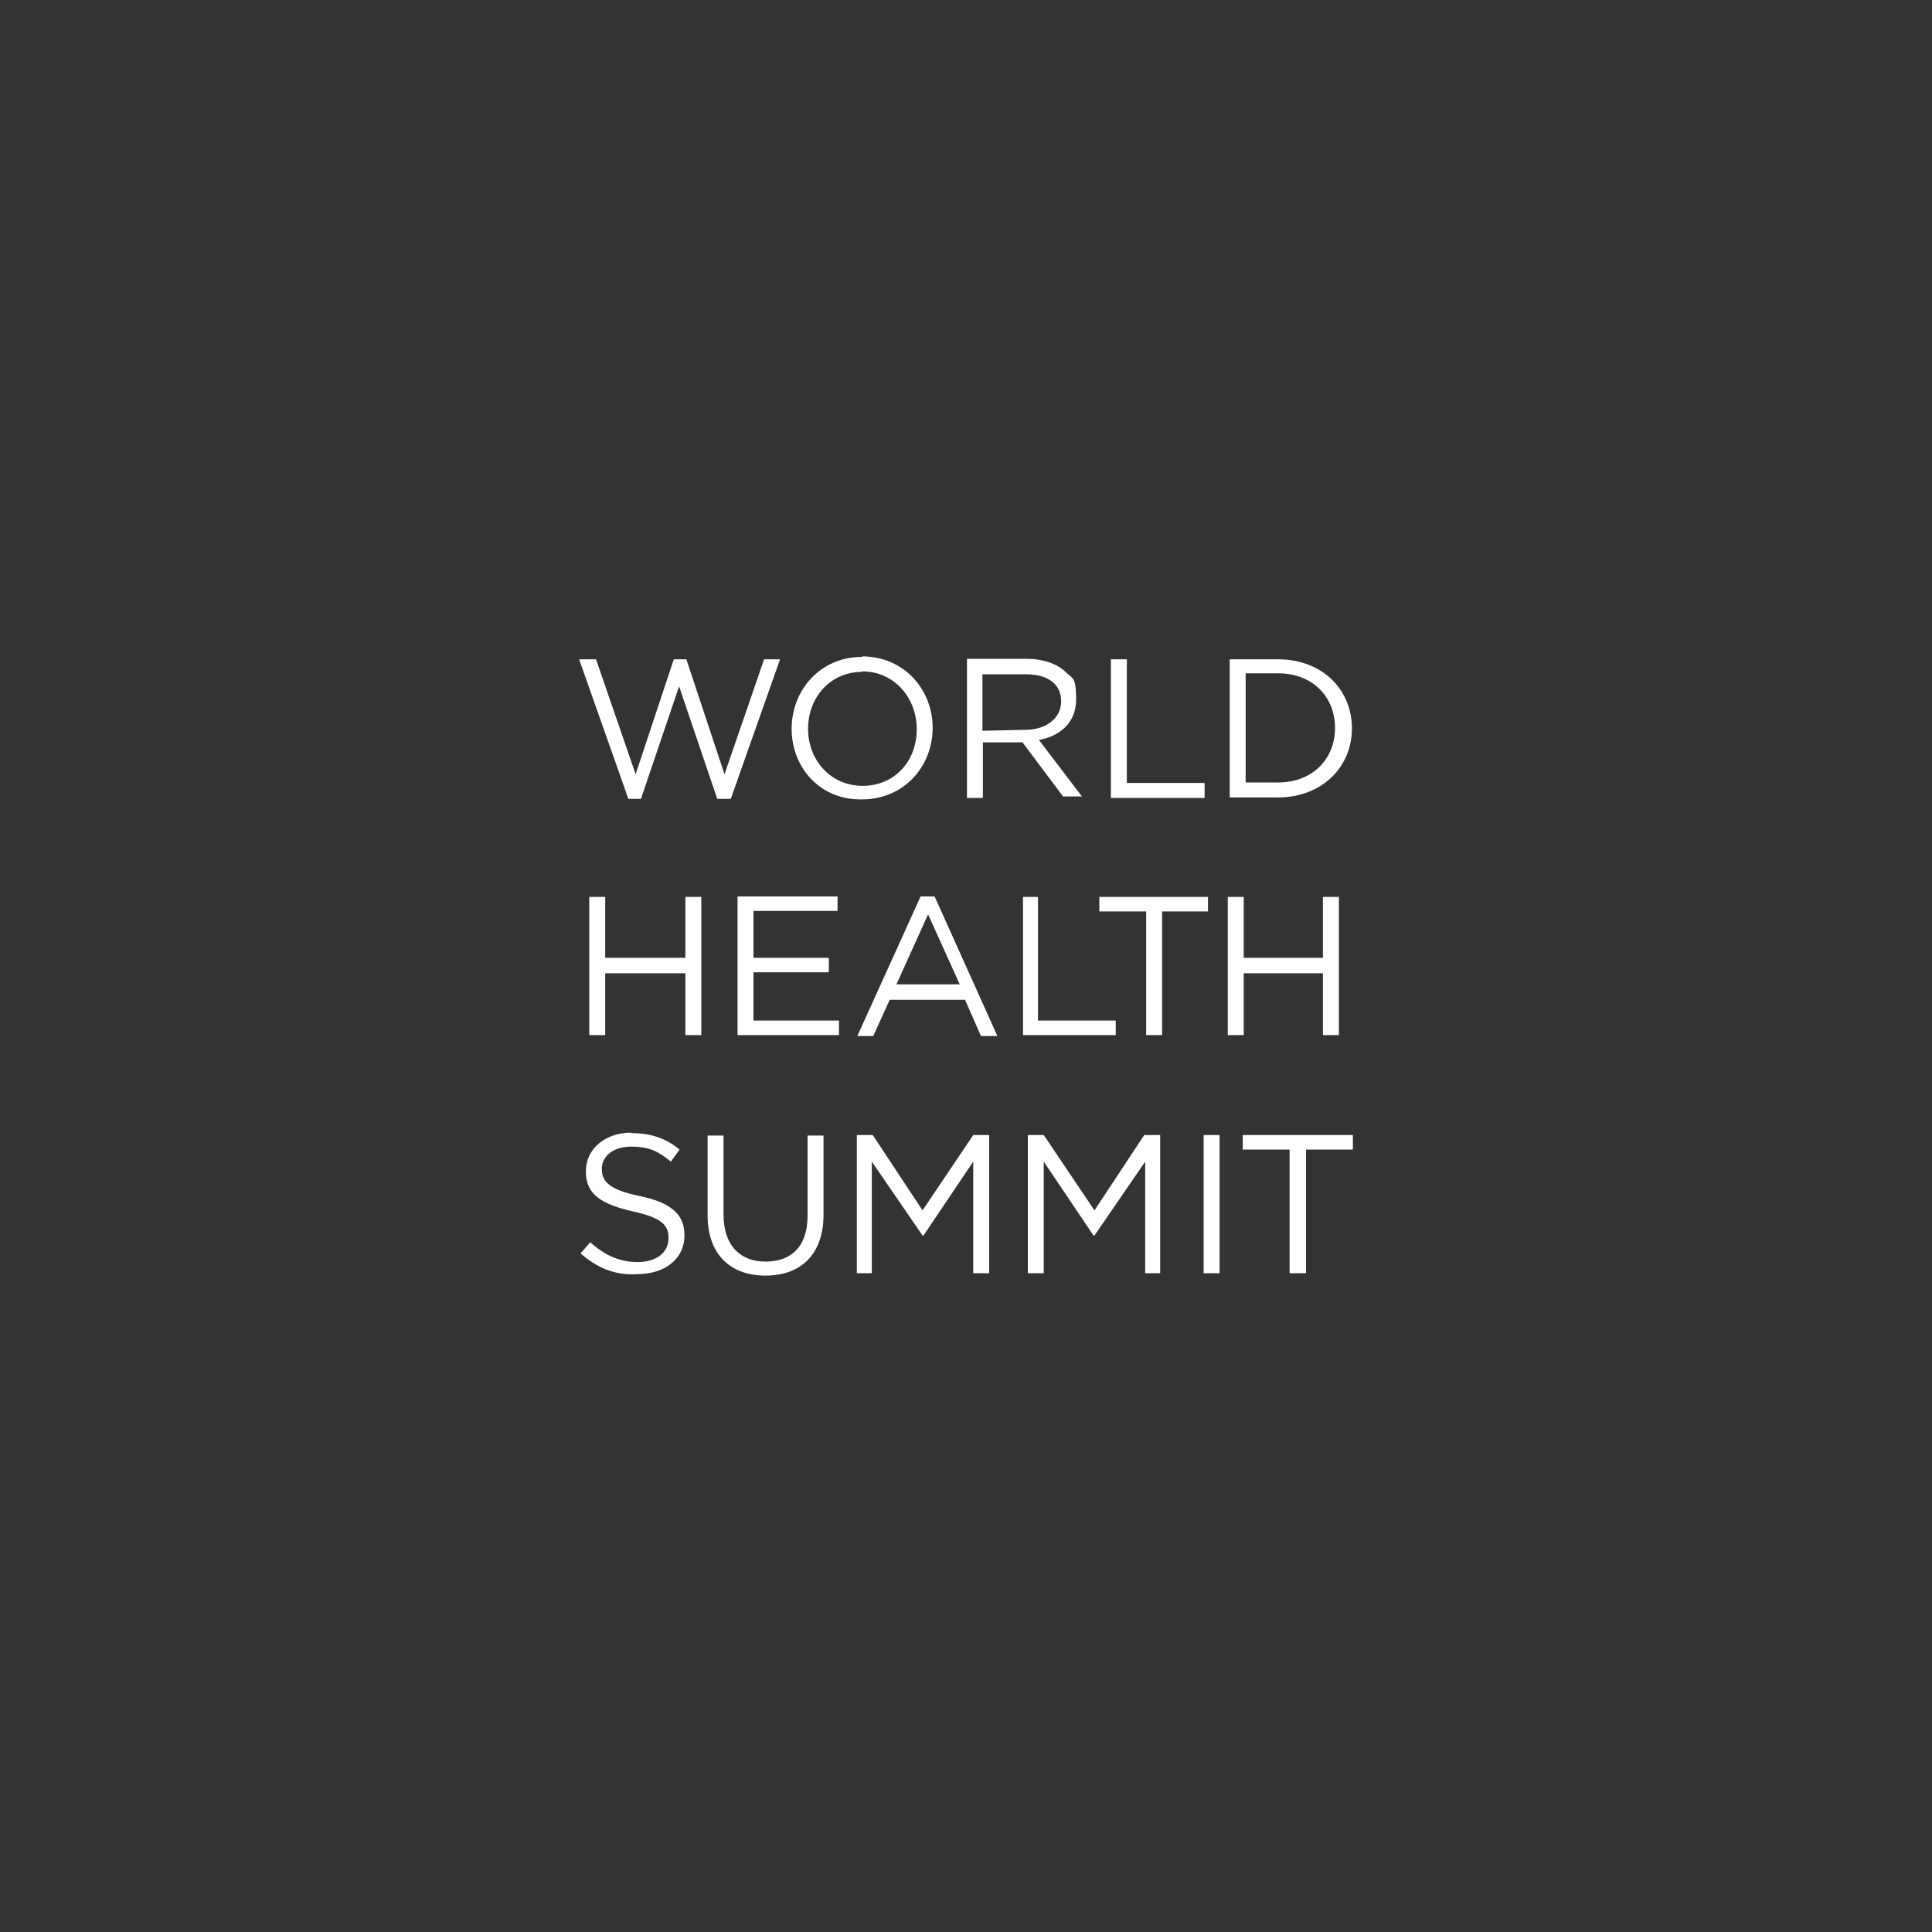 <?xml version="1.0" encoding="UTF-8"?>
<svg id="a" data-name="Logos" xmlns="http://www.w3.org/2000/svg" viewBox="0 0 400 400">
  <rect x="0" y="0" width="400" height="400" fill="#333333" stroke="none"/>
  <path id="b" data-name="polygon5756" d="M178.5,136c-8.7,0-14.6,6.9-14.6,14.9s5.9,14.8,14.6,14.6c8.7,0,14.6-6.9,14.6-14.8s-5.9-14.8-14.6-14.8ZM119.9,136.5l10.2,28.9h2.6l7.9-23.3,7.9,23.3h2.8l10.2-28.9h-3.3l-8.2,23.8-7.9-23.8h-2.6l-7.9,23.8-8.2-23.8h-3.4ZM200.2,136.5v28.7h3.3v-11.5h8.2l8.4,11.2h3.9l-8.9-11.7c4.4-.8,7.7-3.6,7.7-8.4s-.8-4.3-2.1-5.6c-1.8-1.8-4.8-2.8-8.2-2.8h-12.3ZM230,136.5v28.7h19.4v-3.1h-16.1v-25.6h-3.3ZM254.6,136.5v28.6h10c9,0,15.3-6.2,15.3-14.3s-6.2-14.3-15.3-14.3h-10ZM178.5,139c6.6,0,11.3,5.4,11.3,12s-4.6,11.7-11.2,11.7-11.3-5.3-11.3-11.8,4.6-11.8,11.2-11.8ZM257.9,139.4h6.7c7.2,0,11.8,4.9,11.8,11.3s-4.6,11.3-11.8,11.3h-6.7v-22.6ZM203.4,139.6h8.9c4.8,0,7.4,2.1,7.4,5.6s-3.1,5.9-7.4,5.9l-8.9.2v-11.7ZM190.6,185.6l-13.1,28.9h3.3l3.4-7.5h15.6l3.3,7.5h3.4l-13-28.9h-3ZM122,185.7v28.6h3.3v-12.8h16.6v12.8h3.3v-28.6h-3.3v12.6h-16.6v-12.6h-3.3ZM152.7,185.7v28.6h21v-3h-17.7v-10h15.6v-3h-15.6v-9.7h17.4v-3h-20.7ZM211.8,185.7v28.6h19.2v-3h-16.1v-25.6h-3.1ZM227.6,185.7v3h9.7v25.6h3.3v-25.6h9.5v-3h-22.5ZM254.2,185.7v28.6h3.3v-12.8h16.4v12.8h3.3v-28.6h-3.3v12.6h-16.4v-12.6h-3.3ZM192.1,189.2l6.6,14.6h-13.1l6.6-14.6ZM130.7,234.5c-5.4,0-9.4,3.4-9.4,7.9v.2c0,4.6,3.1,6.7,9.7,8.2,5.9,1.3,7.4,2.8,7.4,5.4v.2c0,3-2.6,4.9-6.4,4.9s-6.9-1.5-9.8-4.1l-2,2.3c3.4,3,7.2,4.6,11.7,4.3,5.7,0,9.8-3.1,9.8-8v-.2c0-4.3-3-6.7-9.4-8-6.2-1.3-7.7-3-7.7-5.6s2.3-4.6,6.1-4.6,5.6,1,8.2,3.1l1.8-2.5c-2.8-2.3-5.9-3.4-10-3.4h0ZM146.5,235v16.6c0,8.2,4.8,12.5,12,12.5s12-4.3,12-12.6v-16.4h-3.3v16.6c0,6.4-3.4,9.5-8.7,9.5s-8.7-3.4-8.7-9.7v-16.4h-3.3ZM177.4,235v28.6h3.1v-23.1l10.5,15.3h.2l10.3-15.3v23.1h3.3v-28.6h-3.3l-10.5,15.6-10.3-15.6h-3.3ZM212.8,235v28.6h3.3v-23.1l10.3,15.3h.2l10.5-15.3v23.1h3.1v-28.6h-3.3l-10.3,15.6-10.5-15.6h-3.3ZM249.2,235v28.6h3.3v-28.6h-3.3ZM257.3,235v3h9.7v25.6h3.4v-25.6h9.7v-3h-22.8Z" style="fill: #fff;"/>
</svg>